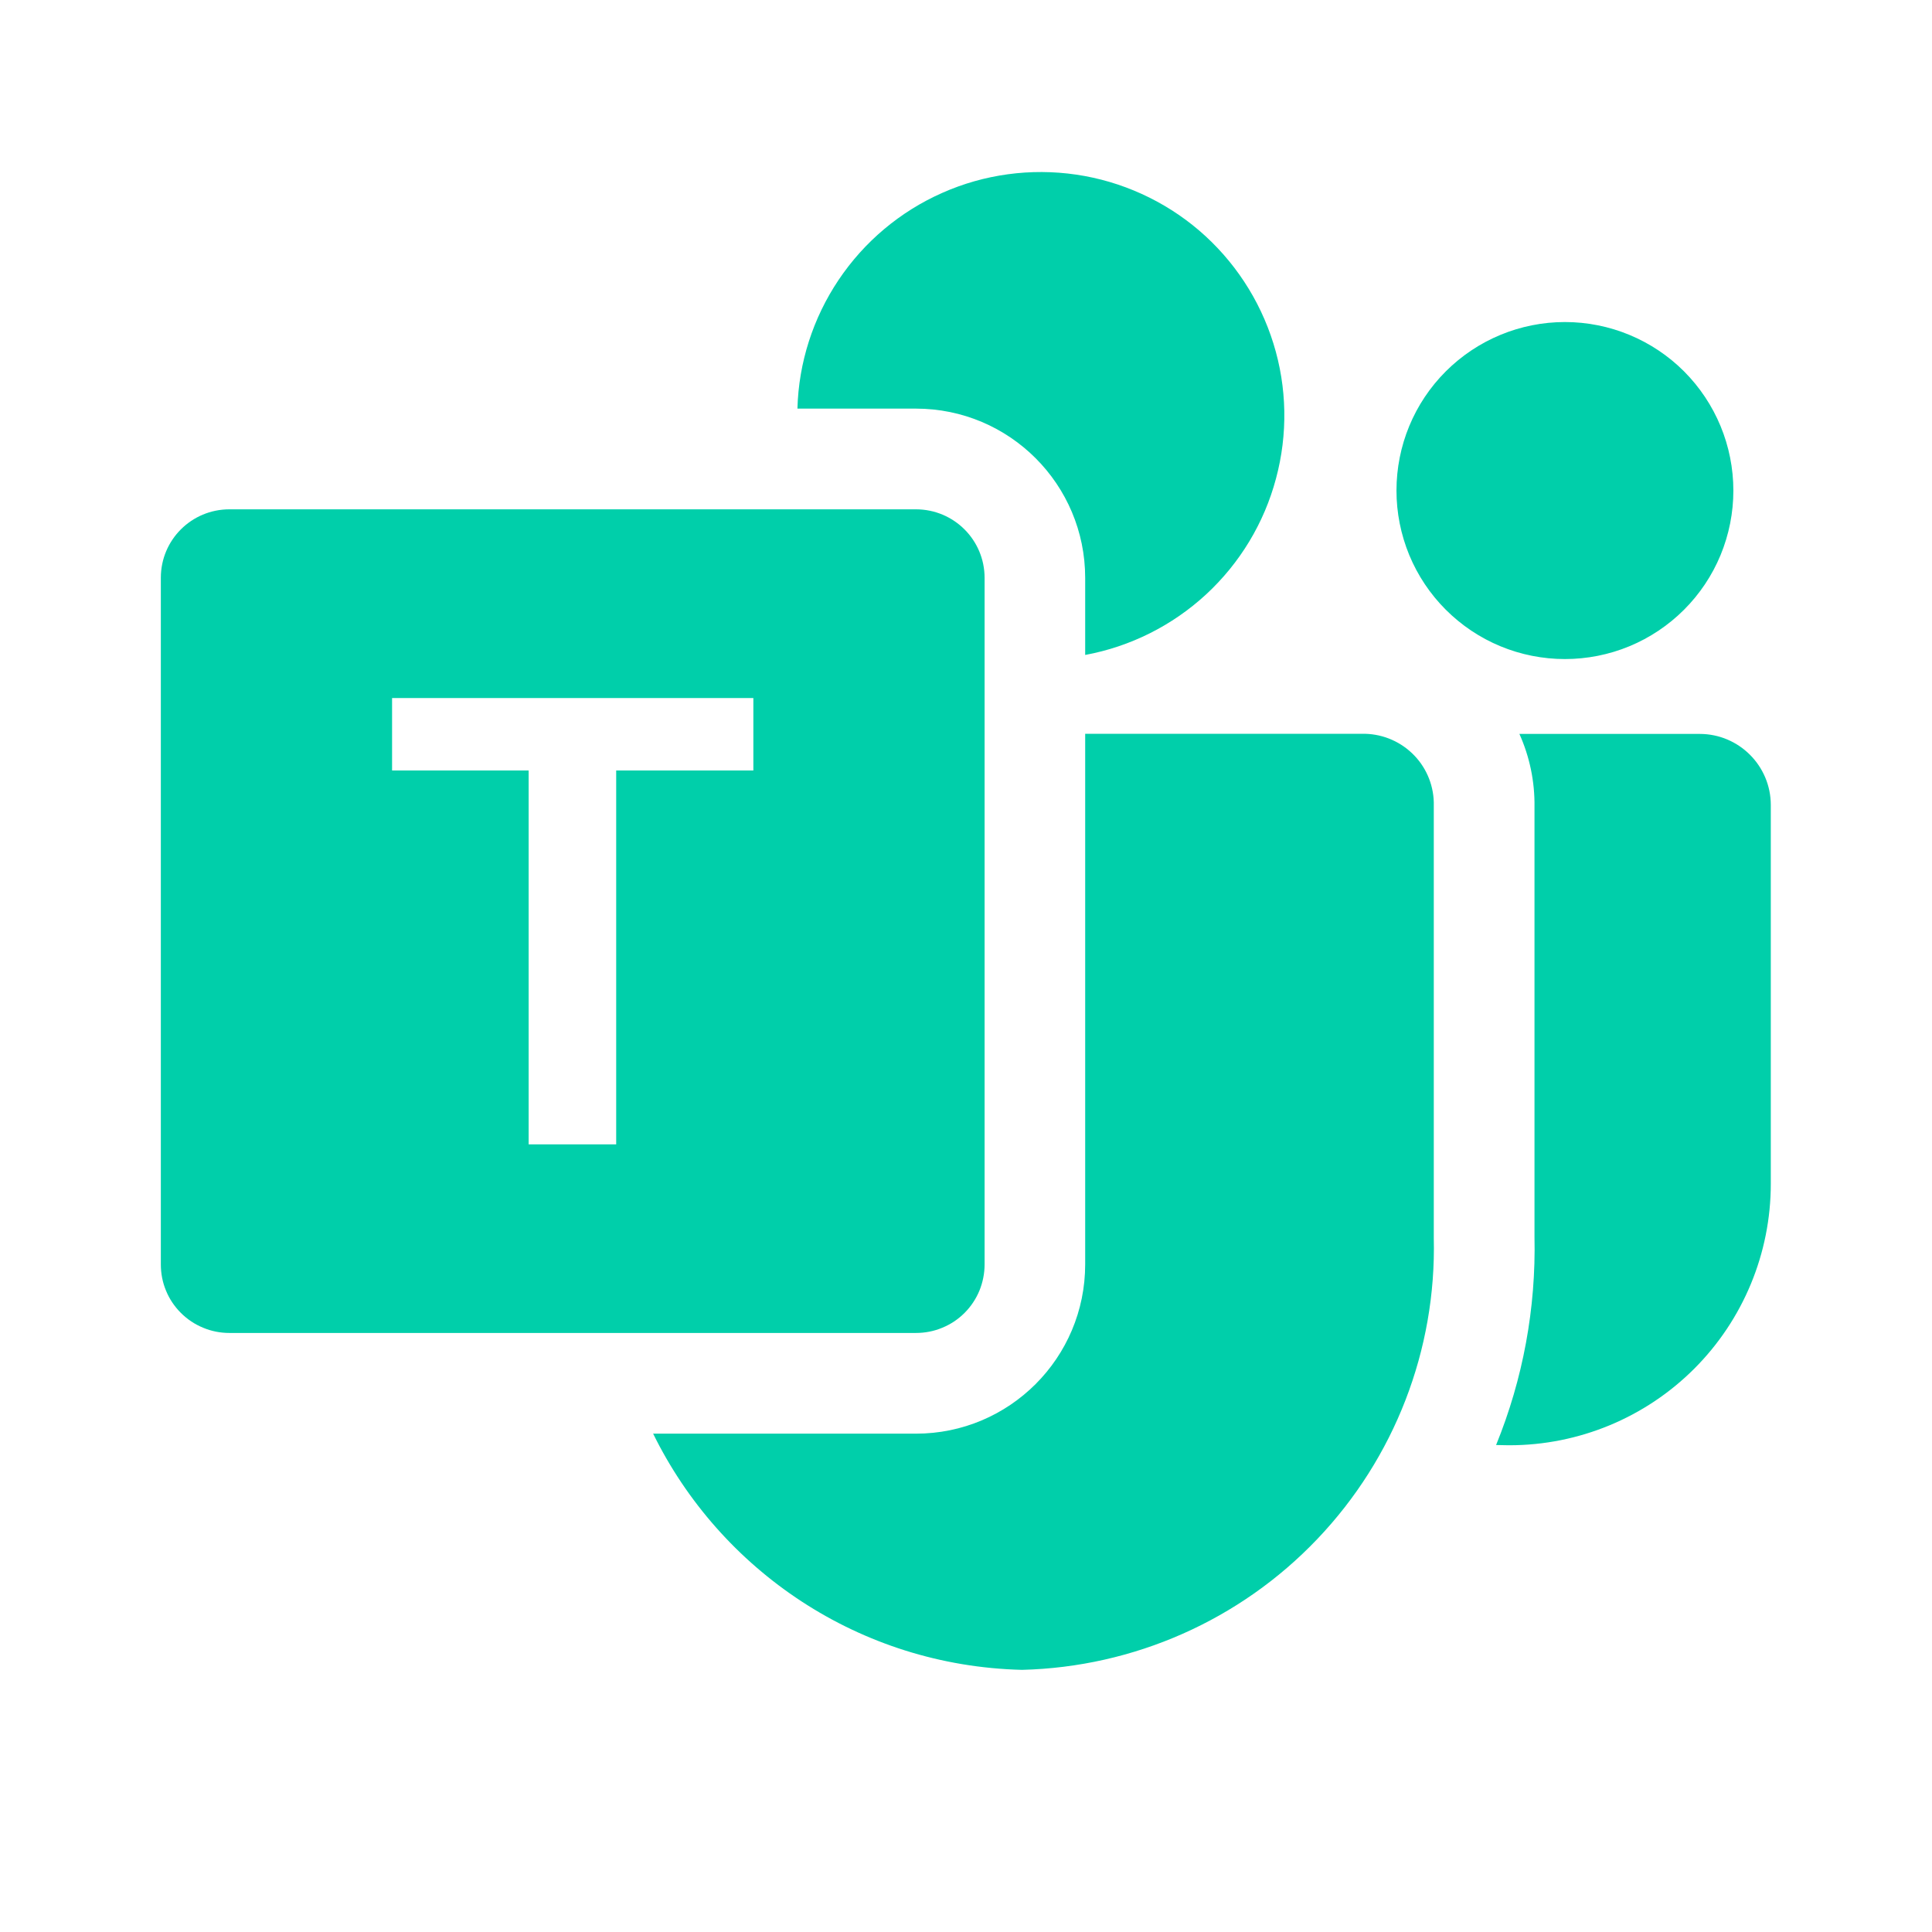 <?xml version="1.0" encoding="UTF-8"?>
<svg xmlns="http://www.w3.org/2000/svg" width="16" height="16" viewBox="0 0 16 16" fill="none">
  <path d="M8.987 5.424C9.361 5.355 9.708 5.181 9.988 4.923C10.268 4.664 10.469 4.332 10.567 3.964C10.666 3.597 10.659 3.208 10.546 2.845C10.433 2.481 10.22 2.157 9.931 1.909C9.642 1.662 9.288 1.501 8.912 1.446C8.535 1.391 8.15 1.443 7.802 1.598C7.454 1.752 7.157 2.002 6.945 2.318C6.733 2.634 6.614 3.004 6.604 3.384H7.585C8.36 3.384 8.987 4.012 8.987 4.786V5.424ZM5.408 11.873H7.585C8.36 11.873 8.987 11.245 8.987 10.471V6.077H11.306C11.461 6.081 11.607 6.146 11.714 6.258C11.82 6.369 11.878 6.519 11.874 6.673V10.252C11.896 11.178 11.549 12.075 10.909 12.746C10.27 13.417 9.39 13.806 8.464 13.829C7.115 13.796 5.964 13.004 5.408 11.871V11.873ZM14.355 4.063C14.355 4.246 14.319 4.427 14.249 4.597C14.179 4.766 14.076 4.92 13.947 5.049C13.817 5.179 13.663 5.282 13.494 5.352C13.325 5.422 13.143 5.458 12.96 5.458C12.777 5.458 12.595 5.422 12.426 5.352C12.257 5.282 12.103 5.179 11.973 5.049C11.844 4.92 11.741 4.766 11.671 4.597C11.601 4.427 11.565 4.246 11.565 4.063C11.565 3.692 11.711 3.338 11.973 3.076C12.235 2.814 12.59 2.667 12.96 2.667C13.33 2.667 13.685 2.814 13.947 3.076C14.208 3.338 14.355 3.692 14.355 4.063ZM12.49 11.969L12.39 11.967C12.613 11.42 12.721 10.833 12.708 10.242V6.682C12.711 6.474 12.668 6.267 12.583 6.078H14.076C14.401 6.078 14.665 6.342 14.665 6.667V9.804C14.665 10.378 14.437 10.929 14.031 11.335C13.625 11.741 13.074 11.969 12.5 11.969H12.49Z" fill="#00CFAA"></path>
  <path d="M1.9 4.218H7.585C7.9 4.218 8.154 4.472 8.154 4.786V10.471C8.154 10.546 8.139 10.62 8.111 10.689C8.082 10.758 8.041 10.82 7.988 10.873C7.935 10.926 7.872 10.968 7.803 10.996C7.734 11.025 7.66 11.039 7.585 11.039H1.9C1.826 11.039 1.752 11.025 1.683 10.996C1.614 10.968 1.551 10.926 1.498 10.873C1.445 10.82 1.403 10.758 1.375 10.689C1.346 10.62 1.332 10.546 1.332 10.471V4.785C1.332 4.471 1.586 4.218 1.9 4.218ZM6.239 6.381V5.781H3.247V6.381H4.378V9.477H5.103V6.381H6.239Z" fill="#00CFAA"></path>
</svg>
